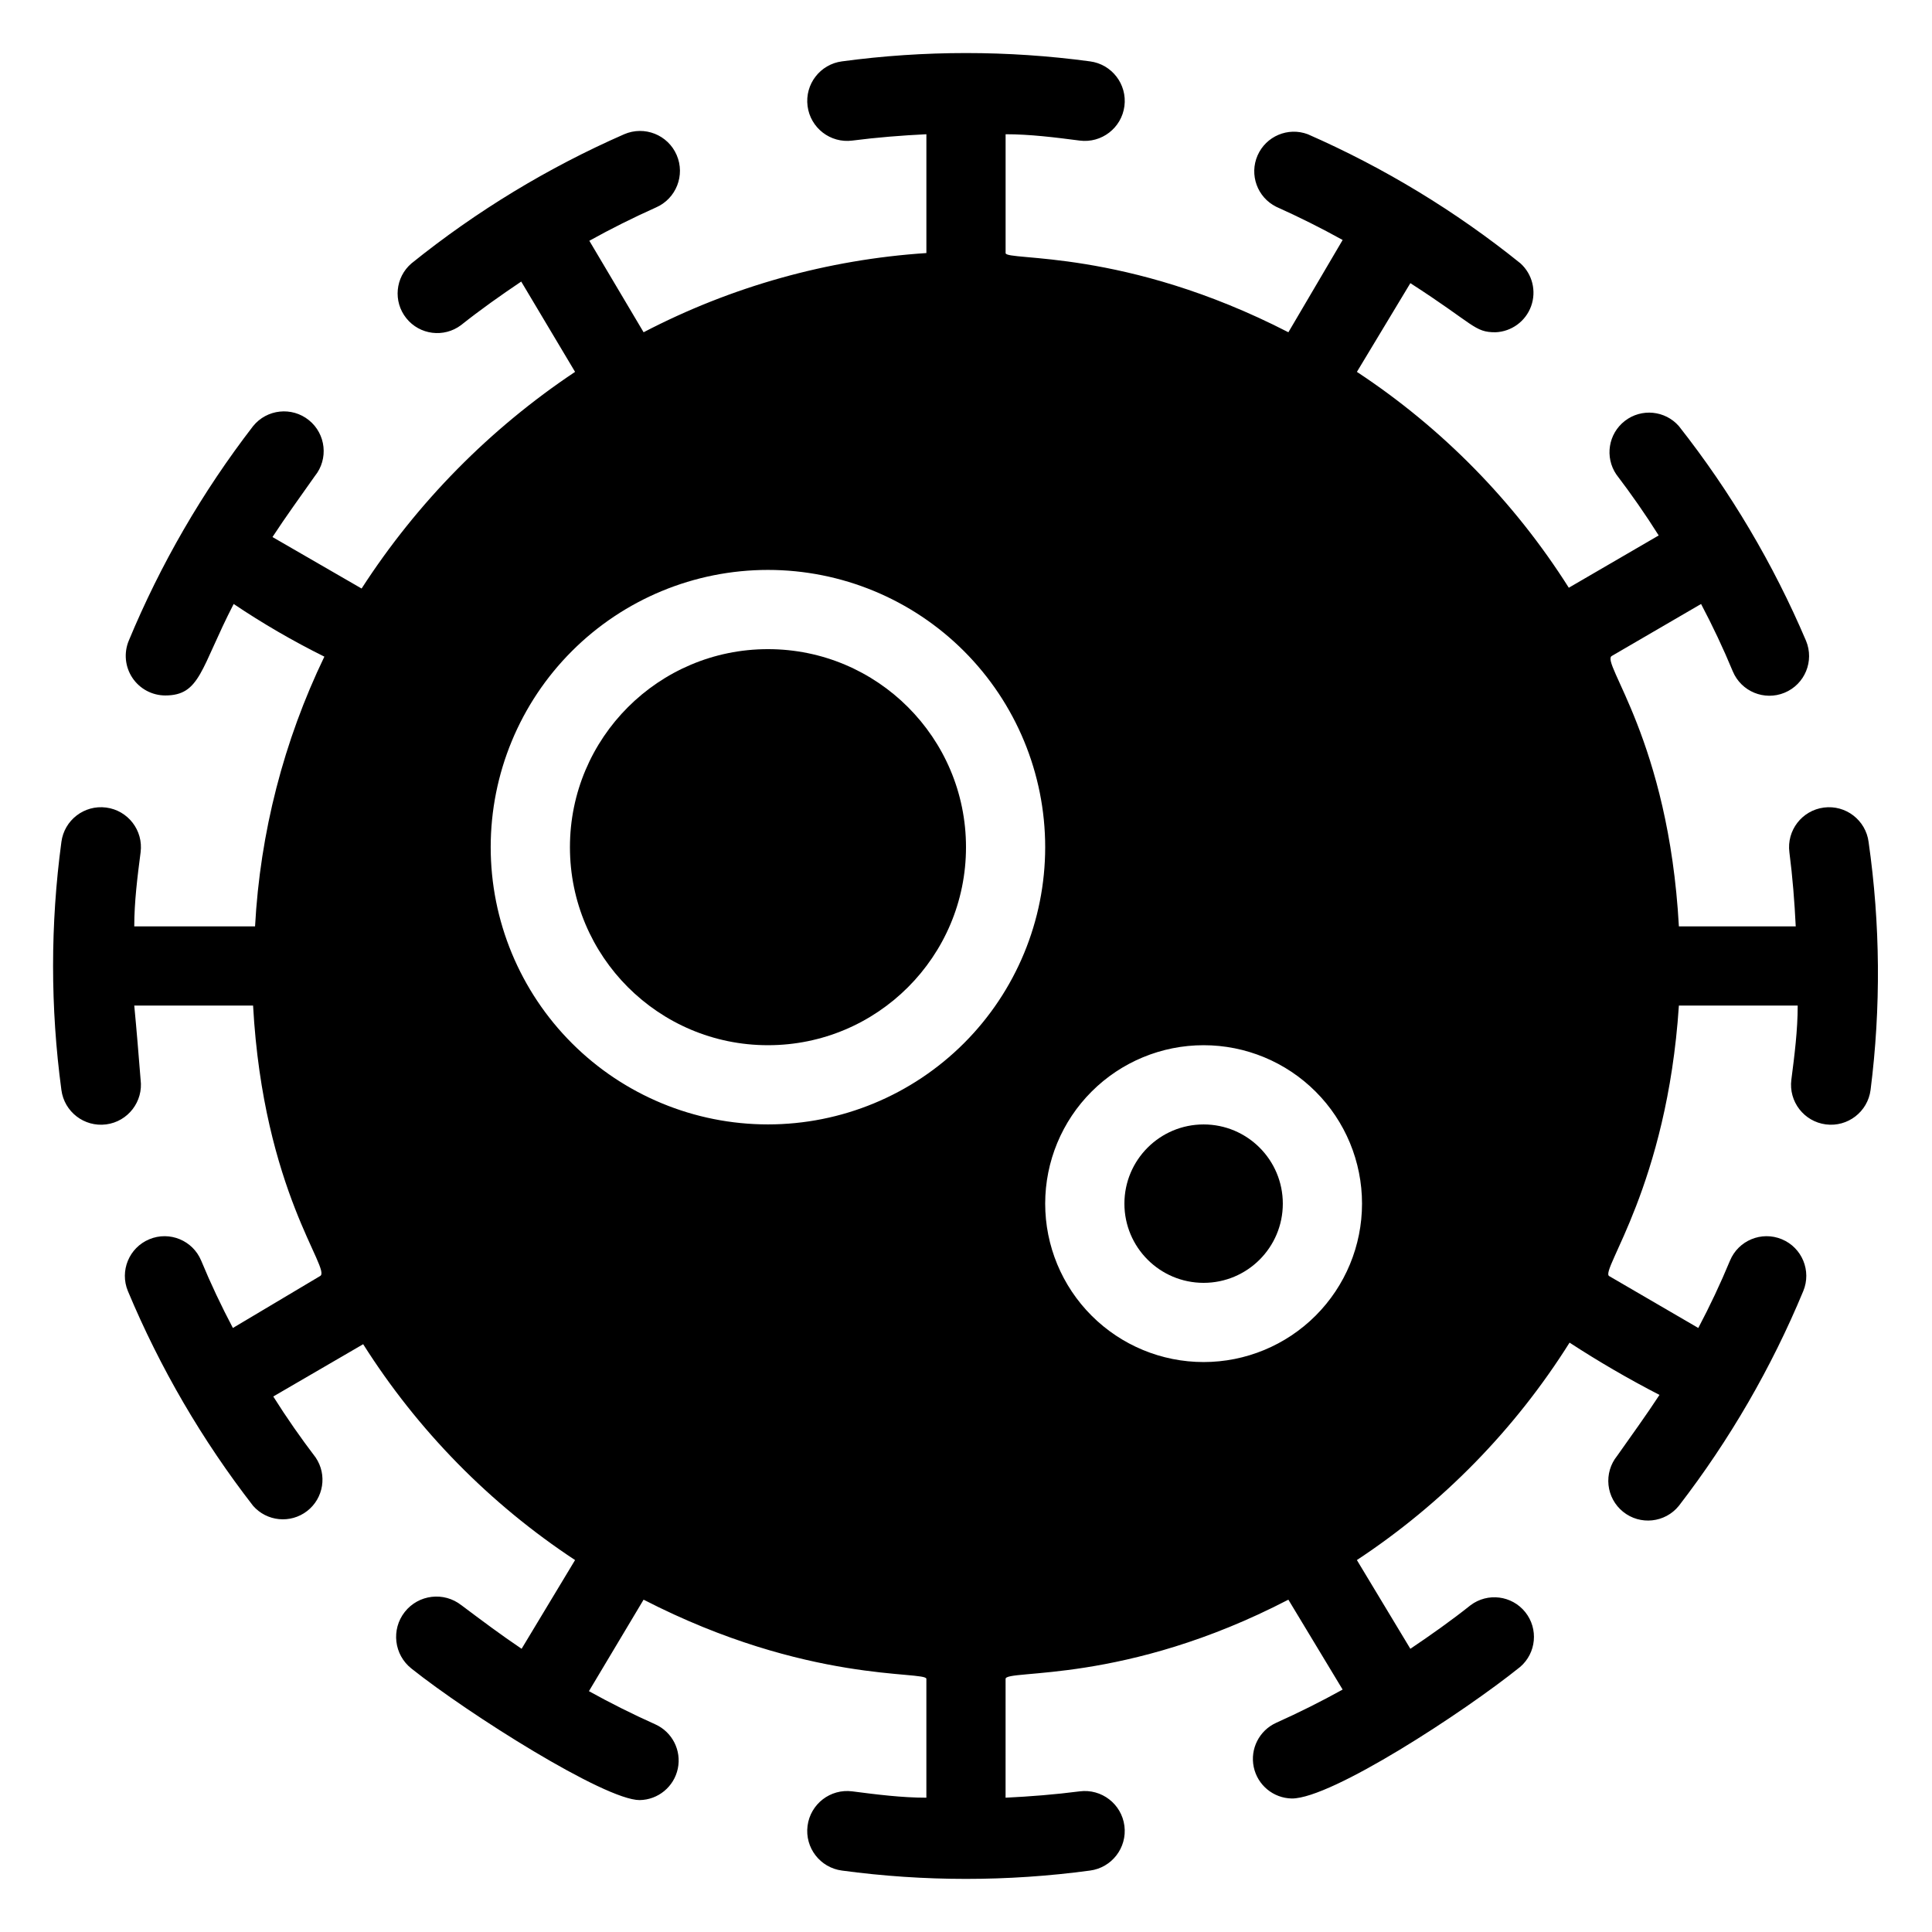 <?xml version="1.0" encoding="UTF-8"?>
<!-- Uploaded to: SVG Repo, www.svgrepo.com, Generator: SVG Repo Mixer Tools -->
<svg fill="#000000" width="800px" height="800px" version="1.1" viewBox="144 144 512 512" xmlns="http://www.w3.org/2000/svg">
 <g>
  <path d="m483.96 462.98c0 11.59-9.398 20.988-20.988 20.988-11.594 0-20.992-9.398-20.992-20.988 0-11.594 9.398-20.992 20.992-20.992 11.59 0 20.988 9.398 20.988 20.992"/>
  <path d="m400 368.51c0 28.984-23.496 52.48-52.48 52.48s-52.48-23.496-52.48-52.48 23.496-52.48 52.48-52.48 52.48 23.496 52.48 52.48"/>
  <path d="m639.2 367.14c-0.754-5.797-6.062-9.883-11.859-9.129s-9.887 6.062-9.133 11.859c0.84 6.508 1.363 13.121 1.68 19.629h-30.965c-2.731-49.438-20.992-70.113-17.738-71.688l23.617-13.75c3.043 5.773 5.879 11.754 8.398 17.844v-0.004c2.231 5.363 8.387 7.902 13.75 5.668 5.359-2.231 7.898-8.387 5.668-13.75-8.672-20.367-20-39.496-33.695-56.887-3.652-4.172-9.922-4.781-14.309-1.395-4.391 3.391-5.387 9.609-2.273 14.199 3.988 5.246 7.66 10.496 11.23 16.164l-23.824 13.855c-14.449-22.836-33.59-42.336-56.156-57.203l14.168-23.512c17.109 11.02 16.902 13.016 22.57 13.016 4.254-0.18 7.981-2.91 9.43-6.914 1.449-4.004 0.336-8.488-2.82-11.348-17.191-13.848-36.145-25.352-56.363-34.219-5.223-1.965-11.07 0.508-13.309 5.621-2.234 5.113-0.078 11.086 4.914 13.586 6.086 2.731 11.965 5.668 17.633 8.816l-14.379 24.457c-43.453-22.355-74.941-18.789-74.941-20.992v-31.488c6.508 0 13.121 0.84 19.629 1.68h-0.004c5.797 0.754 11.109-3.336 11.863-9.133 0.75-5.797-3.336-11.105-9.133-11.859-21.805-2.938-43.902-2.938-65.707 0-5.797 0.754-9.883 6.062-9.129 11.859s6.062 9.887 11.859 9.133c6.508-0.84 13.121-1.363 19.629-1.68v31.488c-26.168 1.719-51.691 8.871-74.941 20.992l-14.383-24.246c5.668-3.148 11.547-6.086 17.633-8.816h0.004c5.359-2.32 7.828-8.547 5.508-13.906-2.316-5.363-8.543-7.832-13.906-5.512-20.219 8.863-39.172 20.367-56.363 34.219-4.312 3.68-4.922 10.121-1.375 14.543 3.543 4.426 9.961 5.234 14.496 1.828 5.144-4.094 10.496-7.871 15.953-11.547l14.273 23.934c-22.586 15.062-41.844 34.605-56.574 57.414l-23.617-13.645c3.57-5.457 7.242-10.496 11.23-16.164h0.004c3.652-4.523 2.945-11.148-1.574-14.801-4.523-3.652-11.148-2.945-14.801 1.574-13.438 17.434-24.516 36.562-32.957 56.887-1.328 3.231-0.961 6.906 0.973 9.812 1.938 2.906 5.191 4.656 8.684 4.676 9.34 0 9.34-7.137 18.156-24.246 7.699 5.176 15.727 9.836 24.035 13.957-10.785 22.379-17.027 46.672-18.367 71.48h-32.012c0-6.508 0.84-13.121 1.68-19.629 0.754-5.797-3.336-11.105-9.133-11.859s-11.105 3.332-11.859 9.129c-2.938 21.805-2.938 43.902 0 65.707 0.754 5.797 6.062 9.883 11.859 9.133 5.797-0.754 9.887-6.066 9.133-11.863-0.523-6.508-1.051-13.117-1.68-19.625h31.488c2.731 49.438 20.992 70.113 17.738 71.688l-23.09 13.75c-3.043-5.773-5.879-11.754-8.398-17.844-2.231-5.363-8.387-7.902-13.75-5.668-5.363 2.231-7.898 8.387-5.668 13.75 8.508 20.34 19.656 39.465 33.168 56.887 3.652 4.172 9.922 4.781 14.312 1.395 4.387-3.391 5.383-9.609 2.269-14.199-3.988-5.246-7.66-10.496-11.23-16.164l23.824-13.855h0.004c14.445 22.836 33.586 42.336 56.152 57.203l-14.168 23.512c-5.457-3.672-10.496-7.453-15.953-11.547l-0.004 0.004c-4.637-3.652-11.355-2.856-15.008 1.781-3.652 4.641-2.852 11.359 1.785 15.012 15.008 11.965 51.219 34.848 60.457 34.848 4.91-0.074 9.113-3.539 10.121-8.344 1.008-4.809-1.453-9.672-5.922-11.707-6.086-2.731-11.965-5.668-17.633-8.816l14.484-24.246c43.453 22.359 74.941 18.789 74.941 20.992v31.488c-6.508 0-13.121-0.84-19.629-1.68-5.797-0.754-11.105 3.336-11.859 9.133-0.754 5.797 3.332 11.105 9.129 11.859 21.805 2.941 43.902 2.941 65.707 0 5.797-0.754 9.883-6.062 9.133-11.859-0.754-5.797-6.066-9.887-11.863-9.133-6.508 0.84-13.121 1.363-19.629 1.68l0.004-31.488c0-2.625 31.488 1.574 74.941-20.992l14.379 23.824c-5.668 3.148-11.547 6.086-17.633 8.816v0.004c-4.469 2.035-6.93 6.898-5.926 11.703 1.008 4.809 5.211 8.273 10.121 8.344 10.496 0 45.449-22.777 60.457-34.848h0.004c4.309-3.68 4.918-10.121 1.375-14.543-3.547-4.426-9.965-5.234-14.496-1.828-5.144 4.094-10.496 7.871-15.953 11.547l-14.172-23.516c22.688-14.965 41.902-34.613 56.363-57.621 7.703 5.019 15.656 9.645 23.828 13.855-3.57 5.457-7.242 10.496-11.23 16.164-1.754 2.168-2.574 4.949-2.277 7.723 0.293 2.777 1.68 5.32 3.852 7.074 4.519 3.652 11.145 2.949 14.797-1.574 13.438-17.434 24.52-36.559 32.957-56.887 2.234-5.363-0.305-11.52-5.668-13.75-5.359-2.234-11.516 0.305-13.746 5.668-2.519 6.086-5.352 12.07-8.398 17.844l-23.617-13.75c-2.519-1.469 15.324-23.934 18.473-71.688h31.488c0 6.508-0.84 13.121-1.68 19.629v-0.004c-0.754 5.797 3.336 11.109 9.133 11.863 5.797 0.75 11.105-3.336 11.859-9.133 2.766-21.828 2.59-43.926-0.523-65.707zm-365.16 1.367c0-19.488 7.738-38.176 21.52-51.953 13.777-13.781 32.465-21.52 51.953-21.52 19.484 0 38.172 7.738 51.953 21.52 13.777 13.777 21.52 32.465 21.52 51.953 0 19.484-7.742 38.172-21.52 51.953-13.781 13.777-32.469 21.52-51.953 21.52-19.488 0-38.176-7.742-51.953-21.52-13.781-13.781-21.52-32.469-21.52-51.953zm188.93 136.45c-11.137 0-21.816-4.422-29.688-12.297-7.875-7.871-12.297-18.551-12.297-29.684 0-11.137 4.422-21.816 12.297-29.688 7.871-7.875 18.551-12.297 29.688-12.297 11.133 0 21.812 4.422 29.684 12.297 7.875 7.871 12.297 18.551 12.297 29.688 0 11.133-4.422 21.812-12.297 29.684-7.871 7.875-18.551 12.297-29.684 12.297z"/>
 </g>
</svg>